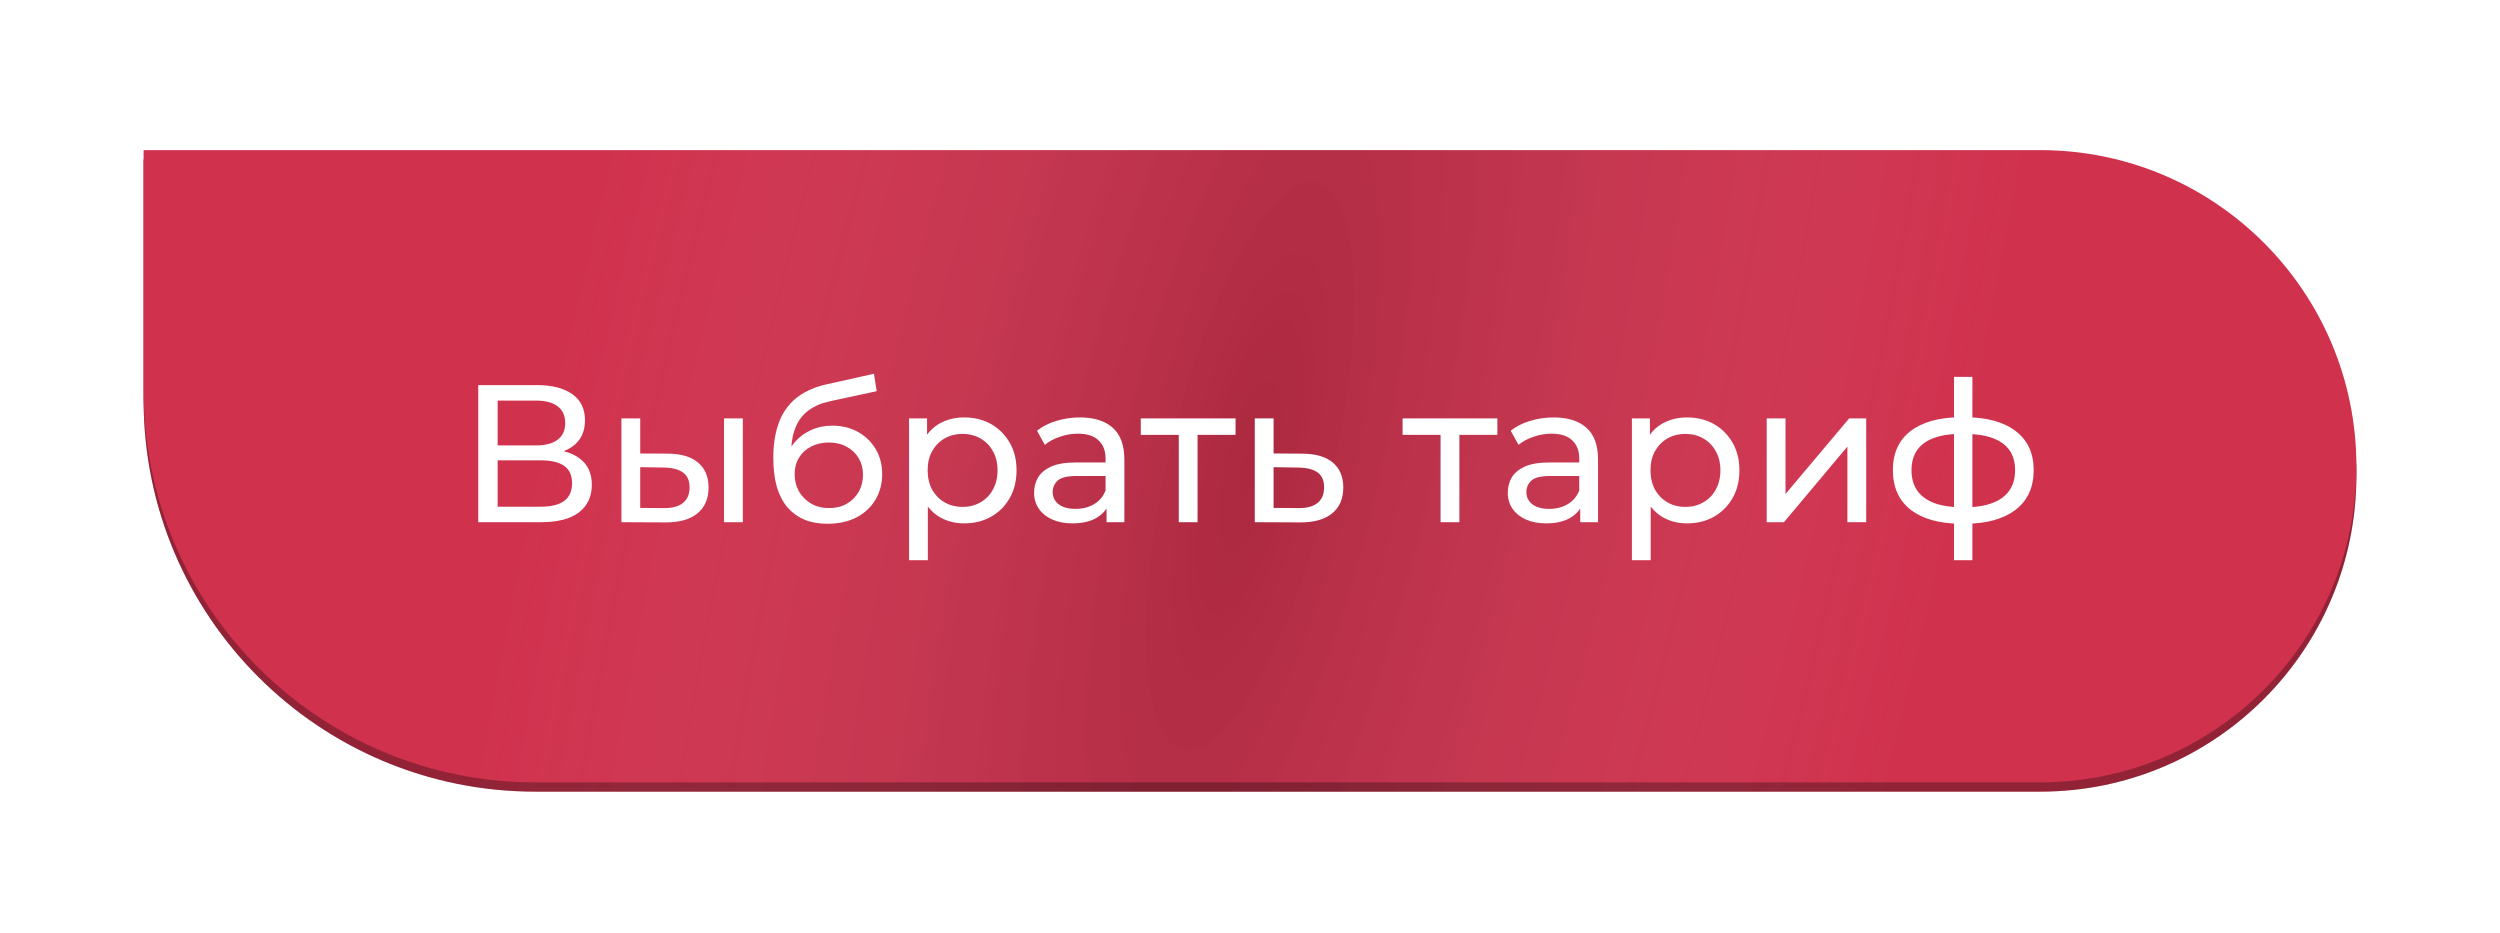 <?xml version="1.0" encoding="UTF-8"?> <svg xmlns="http://www.w3.org/2000/svg" width="383" height="143" viewBox="0 0 383 143" fill="none"> <g filter="url(#filter0_f_21_8)"> <path d="M30 30H311.5C334.42 30 353 48.58 353 71.5C353 94.42 334.42 113 311.5 113H90C56.863 113 30 86.137 30 53V30Z" fill="#D0314D"></path> <path d="M30 30H311.5C334.42 30 353 48.58 353 71.5C353 94.42 334.42 113 311.5 113H90C56.863 113 30 86.137 30 53V30Z" fill="url(#paint0_radial_21_8)" fill-opacity="0.7"></path> </g> <path d="M22 24.421H312.571C339.318 24.421 361 46.104 361 72.85C361 99.596 339.318 121.279 312.571 121.279H82C48.863 121.279 22 94.416 22 61.279V24.421Z" fill="#D0314D"></path> <path d="M22 24.421H312.571C339.318 24.421 361 46.104 361 72.85C361 99.596 339.318 121.279 312.571 121.279H82C48.863 121.279 22 94.416 22 61.279V24.421Z" fill="url(#paint1_radial_21_8)" fill-opacity="0.7"></path> <path d="M22 24.421H312.571C339.318 24.421 361 46.104 361 72.85C361 99.596 339.318 121.279 312.571 121.279H82C48.863 121.279 22 94.416 22 61.279V24.421Z" fill="black" fill-opacity="0.3"></path> <g filter="url(#filter1_d_21_8)"> <path d="M22 22H312.571C339.318 22 361 43.682 361 70.429C361 97.175 339.318 118.857 312.571 118.857H82C48.863 118.857 22 91.994 22 58.857V22Z" fill="#D0314D"></path> <path d="M22 22H312.571C339.318 22 361 43.682 361 70.429C361 97.175 339.318 118.857 312.571 118.857H82C48.863 118.857 22 91.994 22 58.857V22Z" fill="url(#paint2_radial_21_8)" fill-opacity="0.7"></path> </g> <path d="M73.27 80V59H82.3C84.58 59 86.37 59.46 87.67 60.38C88.97 61.3 89.62 62.64 89.62 64.4C89.62 66.12 89 67.44 87.76 68.36C86.52 69.26 84.89 69.71 82.87 69.71L83.41 68.81C85.75 68.81 87.54 69.28 88.78 70.22C90.04 71.14 90.67 72.49 90.67 74.27C90.67 76.07 90.01 77.48 88.69 78.5C87.39 79.5 85.45 80 82.87 80H73.27ZM76.24 77.63H82.81C84.41 77.63 85.61 77.34 86.41 76.76C87.23 76.16 87.64 75.25 87.64 74.03C87.64 72.81 87.23 71.92 86.41 71.36C85.61 70.8 84.41 70.52 82.81 70.52H76.24V77.63ZM76.24 68.24H82.09C83.55 68.24 84.66 67.95 85.42 67.37C86.2 66.79 86.59 65.94 86.59 64.82C86.59 63.68 86.2 62.82 85.42 62.24C84.66 61.66 83.55 61.37 82.09 61.37H76.24V68.24ZM110.922 80V64.1H113.802V80H110.922ZM102.372 69.5C104.392 69.52 105.922 69.98 106.962 70.88C108.022 71.78 108.552 73.05 108.552 74.69C108.552 76.41 107.972 77.74 106.812 78.68C105.672 79.6 104.032 80.05 101.892 80.03L95.202 80V64.1H98.082V69.47L102.372 69.5ZM101.682 77.84C102.962 77.86 103.942 77.6 104.622 77.06C105.302 76.52 105.642 75.72 105.642 74.66C105.642 73.62 105.302 72.86 104.622 72.38C103.962 71.9 102.982 71.65 101.682 71.63L98.082 71.57V77.81L101.682 77.84ZM126.751 80.24C125.431 80.24 124.261 80.03 123.241 79.61C122.241 79.19 121.381 78.57 120.661 77.75C119.941 76.91 119.391 75.86 119.011 74.6C118.651 73.32 118.471 71.82 118.471 70.1C118.471 68.74 118.591 67.52 118.831 66.44C119.071 65.36 119.411 64.4 119.851 63.56C120.311 62.72 120.871 61.99 121.531 61.37C122.211 60.75 122.971 60.24 123.811 59.84C124.671 59.42 125.611 59.1 126.631 58.88L133.891 57.26L134.311 59.93L127.621 61.37C127.221 61.45 126.741 61.57 126.181 61.73C125.621 61.89 125.051 62.14 124.471 62.48C123.891 62.8 123.351 63.25 122.851 63.83C122.351 64.41 121.951 65.17 121.651 66.11C121.351 67.03 121.201 68.17 121.201 69.53C121.201 69.91 121.211 70.2 121.231 70.4C121.251 70.6 121.271 70.8 121.291 71C121.331 71.2 121.361 71.5 121.381 71.9L120.181 70.67C120.501 69.57 121.011 68.61 121.711 67.79C122.411 66.97 123.251 66.34 124.231 65.9C125.231 65.44 126.321 65.21 127.501 65.21C128.981 65.21 130.291 65.53 131.431 66.17C132.591 66.81 133.501 67.69 134.161 68.81C134.821 69.93 135.151 71.21 135.151 72.65C135.151 74.11 134.801 75.42 134.101 76.58C133.421 77.72 132.451 78.62 131.191 79.28C129.931 79.92 128.451 80.24 126.751 80.24ZM127.021 77.84C128.041 77.84 128.941 77.62 129.721 77.18C130.501 76.72 131.111 76.11 131.551 75.35C131.991 74.57 132.211 73.7 132.211 72.74C132.211 71.78 131.991 70.93 131.551 70.19C131.111 69.45 130.501 68.87 129.721 68.45C128.941 68.01 128.021 67.79 126.961 67.79C125.961 67.79 125.061 68 124.261 68.42C123.461 68.82 122.841 69.39 122.401 70.13C121.961 70.85 121.741 71.69 121.741 72.65C121.741 73.61 121.961 74.49 122.401 75.29C122.861 76.07 123.481 76.69 124.261 77.15C125.061 77.61 125.981 77.84 127.021 77.84ZM147.695 80.18C146.375 80.18 145.165 79.88 144.065 79.28C142.985 78.66 142.115 77.75 141.455 76.55C140.815 75.35 140.495 73.85 140.495 72.05C140.495 70.25 140.805 68.75 141.425 67.55C142.065 66.35 142.925 65.45 144.005 64.85C145.105 64.25 146.335 63.95 147.695 63.95C149.255 63.95 150.635 64.29 151.835 64.97C153.035 65.65 153.985 66.6 154.685 67.82C155.385 69.02 155.735 70.43 155.735 72.05C155.735 73.67 155.385 75.09 154.685 76.31C153.985 77.53 153.035 78.48 151.835 79.16C150.635 79.84 149.255 80.18 147.695 80.18ZM139.265 85.82V64.1H142.025V68.39L141.845 72.08L142.145 75.77V85.82H139.265ZM147.455 77.66C148.475 77.66 149.385 77.43 150.185 76.97C151.005 76.51 151.645 75.86 152.105 75.02C152.585 74.16 152.825 73.17 152.825 72.05C152.825 70.91 152.585 69.93 152.105 69.11C151.645 68.27 151.005 67.62 150.185 67.16C149.385 66.7 148.475 66.47 147.455 66.47C146.455 66.47 145.545 66.7 144.725 67.16C143.925 67.62 143.285 68.27 142.805 69.11C142.345 69.93 142.115 70.91 142.115 72.05C142.115 73.17 142.345 74.16 142.805 75.02C143.285 75.86 143.925 76.51 144.725 76.97C145.545 77.43 146.455 77.66 147.455 77.66ZM169.522 80V76.64L169.372 76.01V70.28C169.372 69.06 169.012 68.12 168.292 67.46C167.592 66.78 166.532 66.44 165.112 66.44C164.172 66.44 163.252 66.6 162.352 66.92C161.452 67.22 160.692 67.63 160.072 68.15L158.872 65.99C159.692 65.33 160.672 64.83 161.812 64.49C162.972 64.13 164.182 63.95 165.442 63.95C167.622 63.95 169.302 64.48 170.482 65.54C171.662 66.6 172.252 68.22 172.252 70.4V80H169.522ZM164.302 80.18C163.122 80.18 162.082 79.98 161.182 79.58C160.302 79.18 159.622 78.63 159.142 77.93C158.662 77.21 158.422 76.4 158.422 75.5C158.422 74.64 158.622 73.86 159.022 73.16C159.442 72.46 160.112 71.9 161.032 71.48C161.972 71.06 163.232 70.85 164.812 70.85H169.852V72.92H164.932C163.492 72.92 162.522 73.16 162.022 73.64C161.522 74.12 161.272 74.7 161.272 75.38C161.272 76.16 161.582 76.79 162.202 77.27C162.822 77.73 163.682 77.96 164.782 77.96C165.862 77.96 166.802 77.72 167.602 77.24C168.422 76.76 169.012 76.06 169.372 75.14L169.942 77.12C169.562 78.06 168.892 78.81 167.932 79.37C166.972 79.91 165.762 80.18 164.302 80.18ZM180.588 80V65.87L181.308 66.62H174.768V64.1H189.288V66.62H182.778L183.468 65.87V80H180.588ZM199.583 69.5C201.603 69.52 203.143 69.98 204.203 70.88C205.263 71.78 205.793 73.05 205.793 74.69C205.793 76.41 205.213 77.74 204.053 78.68C202.893 79.6 201.253 80.05 199.133 80.03L192.233 80V64.1H195.113V69.47L199.583 69.5ZM198.893 77.84C200.193 77.86 201.173 77.6 201.833 77.06C202.513 76.52 202.853 75.72 202.853 74.66C202.853 73.62 202.523 72.86 201.863 72.38C201.203 71.9 200.213 71.65 198.893 71.63L195.113 71.57V77.81L198.893 77.84ZM220.696 80V65.87L221.416 66.62H214.876V64.1H229.396V66.62H222.886L223.576 65.87V80H220.696ZM242.091 80V76.64L241.941 76.01V70.28C241.941 69.06 241.581 68.12 240.861 67.46C240.161 66.78 239.101 66.44 237.681 66.44C236.741 66.44 235.821 66.6 234.921 66.92C234.021 67.22 233.261 67.63 232.641 68.15L231.441 65.99C232.261 65.33 233.241 64.83 234.381 64.49C235.541 64.13 236.751 63.95 238.011 63.95C240.191 63.95 241.871 64.48 243.051 65.54C244.231 66.6 244.821 68.22 244.821 70.4V80H242.091ZM236.871 80.18C235.691 80.18 234.651 79.98 233.751 79.58C232.871 79.18 232.191 78.63 231.711 77.93C231.231 77.21 230.991 76.4 230.991 75.5C230.991 74.64 231.191 73.86 231.591 73.16C232.011 72.46 232.681 71.9 233.601 71.48C234.541 71.06 235.801 70.85 237.381 70.85H242.421V72.92H237.501C236.061 72.92 235.091 73.16 234.591 73.64C234.091 74.12 233.841 74.7 233.841 75.38C233.841 76.16 234.151 76.79 234.771 77.27C235.391 77.73 236.251 77.96 237.351 77.96C238.431 77.96 239.371 77.72 240.171 77.24C240.991 76.76 241.581 76.06 241.941 75.14L242.511 77.12C242.131 78.06 241.461 78.81 240.501 79.37C239.541 79.91 238.331 80.18 236.871 80.18ZM258.437 80.18C257.117 80.18 255.907 79.88 254.807 79.28C253.727 78.66 252.857 77.75 252.197 76.55C251.557 75.35 251.237 73.85 251.237 72.05C251.237 70.25 251.547 68.75 252.167 67.55C252.807 66.35 253.667 65.45 254.747 64.85C255.847 64.25 257.077 63.95 258.437 63.95C259.997 63.95 261.377 64.29 262.577 64.97C263.777 65.65 264.727 66.6 265.427 67.82C266.127 69.02 266.477 70.43 266.477 72.05C266.477 73.67 266.127 75.09 265.427 76.31C264.727 77.53 263.777 78.48 262.577 79.16C261.377 79.84 259.997 80.18 258.437 80.18ZM250.007 85.82V64.1H252.767V68.39L252.587 72.08L252.887 75.77V85.82H250.007ZM258.197 77.66C259.217 77.66 260.127 77.43 260.927 76.97C261.747 76.51 262.387 75.86 262.847 75.02C263.327 74.16 263.567 73.17 263.567 72.05C263.567 70.91 263.327 69.93 262.847 69.11C262.387 68.27 261.747 67.62 260.927 67.16C260.127 66.7 259.217 66.47 258.197 66.47C257.197 66.47 256.287 66.7 255.467 67.16C254.667 67.62 254.027 68.27 253.547 69.11C253.087 69.93 252.857 70.91 252.857 72.05C252.857 73.17 253.087 74.16 253.547 75.02C254.027 75.86 254.667 76.51 255.467 76.97C256.287 77.43 257.197 77.66 258.197 77.66ZM270.661 80V64.1H273.541V75.68L283.291 64.1H285.901V80H283.021V68.42L273.301 80H270.661ZM300.971 80.24C300.951 80.24 300.881 80.24 300.761 80.24C300.661 80.24 300.561 80.24 300.461 80.24C300.361 80.24 300.301 80.24 300.281 80.24C297.021 80.2 294.491 79.48 292.691 78.08C290.891 76.66 289.991 74.64 289.991 72.02C289.991 69.42 290.891 67.43 292.691 66.05C294.511 64.65 297.071 63.94 300.371 63.92C300.411 63.92 300.471 63.92 300.551 63.92C300.651 63.92 300.741 63.92 300.821 63.92C300.921 63.92 300.981 63.92 301.001 63.92C304.341 63.92 306.931 64.62 308.771 66.02C310.631 67.42 311.561 69.42 311.561 72.02C311.561 74.66 310.631 76.69 308.771 78.11C306.911 79.53 304.311 80.24 300.971 80.24ZM300.911 77.72C302.651 77.72 304.091 77.5 305.231 77.06C306.391 76.62 307.261 75.98 307.841 75.14C308.421 74.3 308.711 73.26 308.711 72.02C308.711 70.8 308.421 69.78 307.841 68.96C307.261 68.14 306.391 67.52 305.231 67.1C304.091 66.68 302.651 66.47 300.911 66.47C300.871 66.47 300.791 66.47 300.671 66.47C300.551 66.47 300.481 66.47 300.461 66.47C298.761 66.47 297.341 66.69 296.201 67.13C295.081 67.55 294.241 68.17 293.681 68.99C293.121 69.81 292.841 70.82 292.841 72.02C292.841 73.24 293.121 74.27 293.681 75.11C294.261 75.95 295.111 76.59 296.231 77.03C297.371 77.47 298.781 77.7 300.461 77.72C300.501 77.72 300.571 77.72 300.671 77.72C300.791 77.72 300.871 77.72 300.911 77.72ZM299.351 85.82V57.74H302.171V85.82H299.351Z" fill="white"></path> <defs> <filter id="filter0_f_21_8" x="0" y="0" width="383" height="143" filterUnits="userSpaceOnUse" color-interpolation-filters="sRGB"> <feFlood flood-opacity="0" result="BackgroundImageFix"></feFlood> <feBlend mode="normal" in="SourceGraphic" in2="BackgroundImageFix" result="shape"></feBlend> <feGaussianBlur stdDeviation="15" result="effect1_foregroundBlur_21_8"></feGaussianBlur> </filter> <filter id="filter1_d_21_8" x="21" y="22" width="341" height="98.857" filterUnits="userSpaceOnUse" color-interpolation-filters="sRGB"> <feFlood flood-opacity="0" result="BackgroundImageFix"></feFlood> <feColorMatrix in="SourceAlpha" type="matrix" values="0 0 0 0 0 0 0 0 0 0 0 0 0 0 0 0 0 0 127 0" result="hardAlpha"></feColorMatrix> <feOffset dy="1"></feOffset> <feGaussianBlur stdDeviation="0.5"></feGaussianBlur> <feComposite in2="hardAlpha" operator="out"></feComposite> <feColorMatrix type="matrix" values="0 0 0 0 0 0 0 0 0 0 0 0 0 0 0 0 0 0 0.1 0"></feColorMatrix> <feBlend mode="normal" in2="BackgroundImageFix" result="effect1_dropShadow_21_8"></feBlend> <feBlend mode="normal" in="SourceGraphic" in2="effect1_dropShadow_21_8" result="shape"></feBlend> </filter> <radialGradient id="paint0_radial_21_8" cx="0" cy="0" r="1" gradientUnits="userSpaceOnUse" gradientTransform="translate(191.5 71.5) rotate(12.255) scale(104.275 331.734)"> <stop stop-color="white"></stop> <stop offset="1" stop-color="white" stop-opacity="0"></stop> </radialGradient> <radialGradient id="paint1_radial_21_8" cx="0" cy="0" r="1" gradientUnits="userSpaceOnUse" gradientTransform="translate(191.5 72.85) rotate(13.578) scale(110.021 385.074)"> <stop stop-opacity="0.25"></stop> <stop offset="1" stop-color="white" stop-opacity="0"></stop> </radialGradient> <radialGradient id="paint2_radial_21_8" cx="0" cy="0" r="1" gradientUnits="userSpaceOnUse" gradientTransform="translate(191.5 70.429) rotate(13.578) scale(110.021 385.074)"> <stop stop-opacity="0.25"></stop> <stop offset="1" stop-color="white" stop-opacity="0"></stop> </radialGradient> </defs> </svg> 